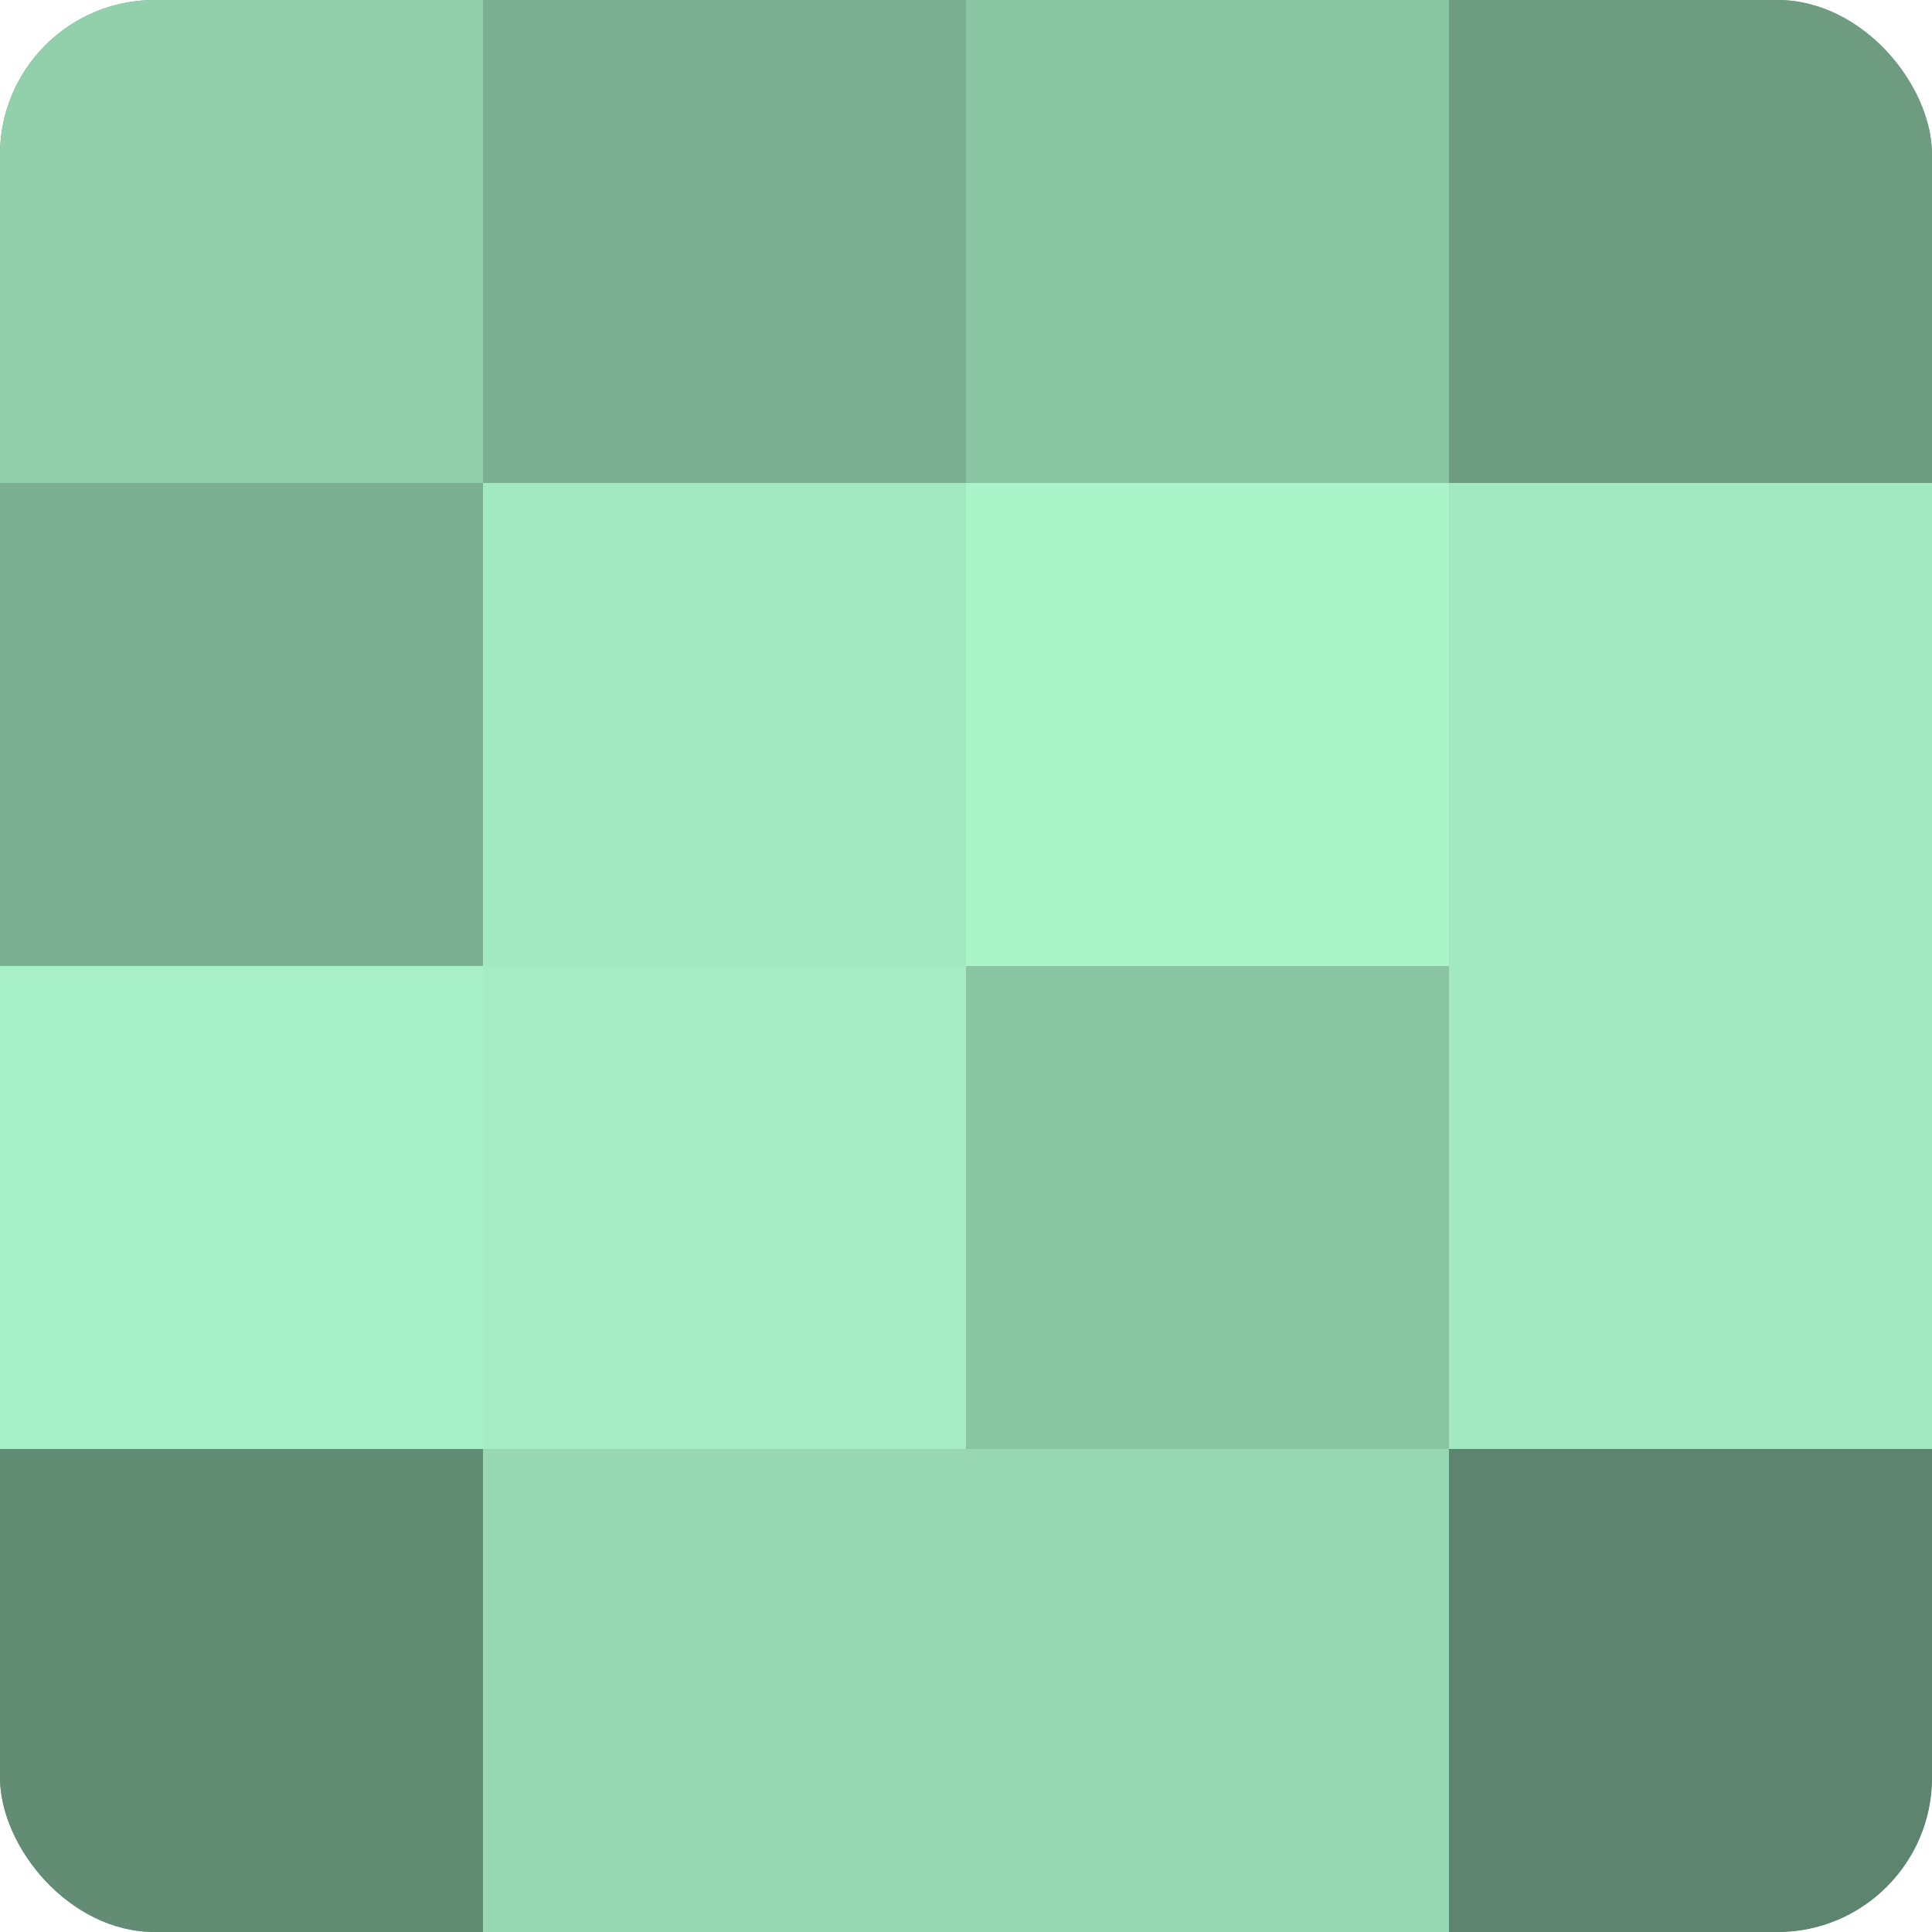 <?xml version="1.0" encoding="UTF-8"?>
<svg xmlns="http://www.w3.org/2000/svg" width="60" height="60" viewBox="0 0 100 100" preserveAspectRatio="xMidYMid meet"><defs><clipPath id="c" width="100" height="100"><rect width="100" height="100" rx="8" ry="8"/></clipPath></defs><g clip-path="url(#c)"><rect width="100" height="100" fill="#70a085"/><rect width="25" height="25" fill="#92d0ac"/><rect y="25" width="25" height="25" fill="#7bb092"/><rect y="50" width="25" height="25" fill="#a8f0c7"/><rect y="75" width="25" height="25" fill="#628c74"/><rect x="25" width="25" height="25" fill="#7bb092"/><rect x="25" y="25" width="25" height="25" fill="#a2e8c0"/><rect x="25" y="50" width="25" height="25" fill="#a5ecc4"/><rect x="25" y="75" width="25" height="25" fill="#97d8b3"/><rect x="50" width="25" height="25" fill="#89c4a3"/><rect x="50" y="25" width="25" height="25" fill="#abf4ca"/><rect x="50" y="50" width="25" height="25" fill="#89c4a3"/><rect x="50" y="75" width="25" height="25" fill="#97d8b3"/><rect x="75" width="25" height="25" fill="#6d9c81"/><rect x="75" y="25" width="25" height="25" fill="#a2e8c0"/><rect x="75" y="50" width="25" height="25" fill="#a2e8c0"/><rect x="75" y="75" width="25" height="25" fill="#5d846e"/></g></svg>

